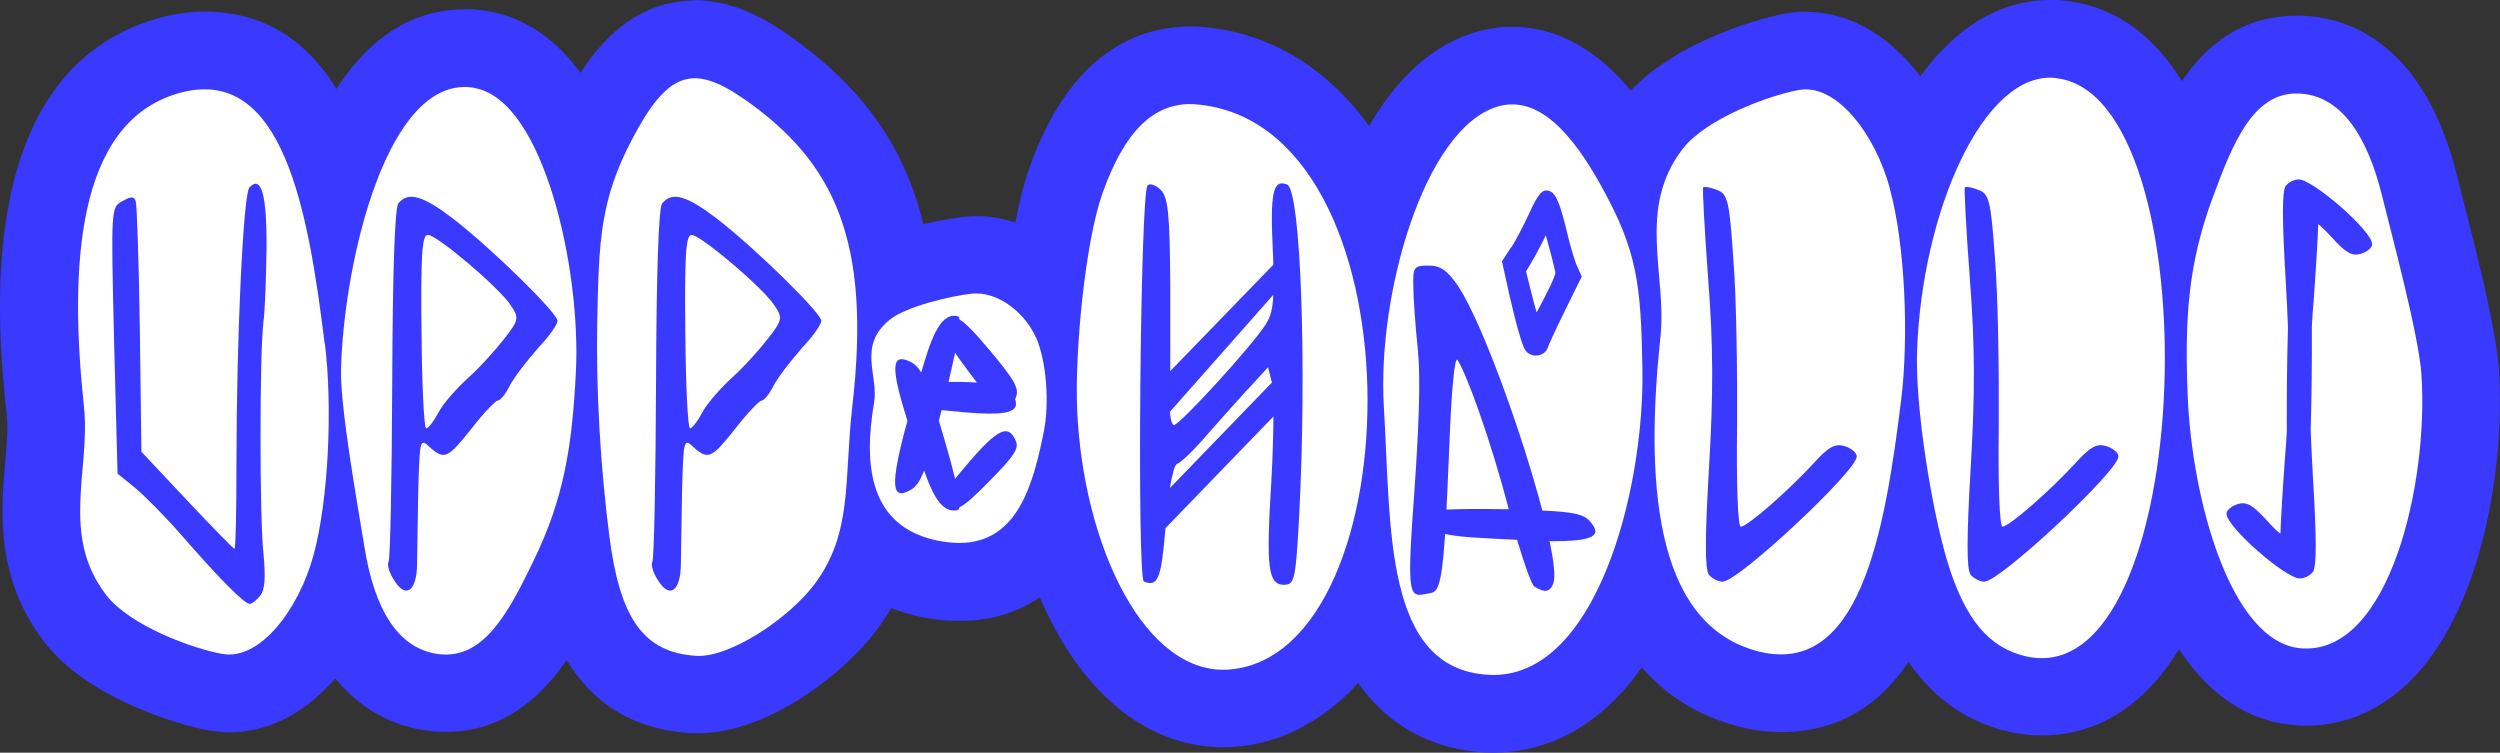 <?xml version="1.0" encoding="UTF-8"?>
<svg id="Calque_2" data-name="Calque 2" xmlns="http://www.w3.org/2000/svg" viewBox="0 0 128.88 38.8">
  <rect x="0" y="0" width="128.88" height="38.8" fill="#333333" stroke="none"/>
  <defs>
    <style>
      .cls-1, .cls-2 {
        fill-rule: evenodd;
      }

      .cls-1, .cls-3 {
        fill: #fff;
      }

      .cls-2, .cls-4 {
        fill: #3a39ff;
      }
    </style>
  </defs>
  <g id="Calque_1-2" data-name="Calque 1">
    <g>
      <g>
        <g>
          <path class="cls-2" d="M11.81,35.75c-.24,0-.47-.02-.71-.06-1.62-.29-5.52-1.6-7.21-3.78-2.08-2.69-1.83-5.59-1.63-7.91.09-1,.17-1.94.08-2.79-.42-3.96-1.7-16,6.3-18.31.65-.19,1.3-.28,1.91-.28,6.33,0,7.45,8.96,8.18,14.88.39,3.1.29,8.25-.64,11.67-.87,3.17-3.2,6.59-6.27,6.59h0Z"/>
          <path class="cls-4" d="M10.55,4.6c4.28,0,5.42,6.88,6.2,13.13.39,3.14.22,7.96-.59,10.9-.72,2.63-2.52,5.11-4.35,5.11-.12,0-.24-.01-.35-.03-1.54-.28-4.77-1.47-5.98-3.03-2.38-3.08-.81-6.49-1.15-9.69-.76-7.18-.42-14.65,4.86-16.18.48-.14.93-.21,1.36-.21M12.08,28.29c-.06,0-1.16-1.13-2.45-2.5l-2.35-2.5-.08-6.26c-.04-3.44-.14-6.43-.21-6.64-.04-.14-.1-.21-.21-.21s-.26.06-.48.19c-.59.32-.59.36-.43,7.17l.18,6.88.88.71c.49.41,1.57,1.49,2.39,2.43,2,2.31,3.27,3.57,3.54,3.57.12,0,.37-.19.55-.43.25-.3.29-.94.16-2.18-.2-1.84-.2-10.23,0-11.92.08-.55.14-2.26.16-3.8.02-2.24-.17-3.33-.56-3.33-.09,0-.2.06-.32.19-.33.34-.67,7.82-.67,14.27,0,2.39-.04,4.36-.1,4.36M10.55.6c-.8,0-1.63.12-2.46.36C-1.53,3.74-.11,17.04.35,21.41c.07.66,0,1.51-.08,2.41-.22,2.53-.52,6,2.04,9.31,2.22,2.86,6.84,4.23,8.44,4.52.35.06.71.1,1.06.1,4.15,0,7.11-4.05,8.2-8.06,1.01-3.71,1.12-9.07.7-12.44C19.94,11.02,18.65.6,10.55.6h0Z"/>
        </g>
        <g>
          <path class="cls-2" d="M105.25,35.92c-.42,0-.86-.05-1.29-.15-3.48-.81-4.81-4-5.51-6.32-.86-2.86-1.74-8.38-1.62-11.46.29-7.85,3.68-15.98,8.86-15.98.17,0,.34,0,.51.03,4.13.44,8,6.4,7.34,18.7-.39,7.34-2.77,15.19-8.28,15.19h0Z"/>
          <path class="cls-4" d="M105.69,4c.1,0,.2,0,.29.02,7.83.84,7.37,29.9-.73,29.9-.27,0-.55-.03-.84-.1-1.86-.43-3.12-1.84-4.05-4.95-.77-2.58-1.65-7.85-1.54-10.82.25-6.92,3.25-14.05,6.86-14.05M102.32,29.99c.79,0,6.9-5.7,6.9-6.45,0-.19-.28-.43-.62-.53-.1-.03-.2-.05-.29-.05-.36,0-.7.25-1.33.95-1.3,1.41-3.4,3.25-3.74,3.25-.15,0-.24-2.22-.19-5.19.02-2.86-.04-6.73-.19-8.56-.21-3.08-.3-3.4-.86-3.61-.23-.09-.47-.15-.6-.15-.05,0-.08,0-.1.02-.04.04.06,2.18.26,4.72.28,3.52.28,5.89.04,9.78-.21,3.59-.21,5.21,0,5.47.17.21.49.36.73.36M105.69,0c-6.63,0-10.54,9.23-10.86,17.91-.12,3.37.8,9.09,1.71,12.11.48,1.61,1.96,6.52,6.97,7.69.58.14,1.17.2,1.75.2,5.87,0,9.71-6.39,10.28-17.08.24-4.51-.19-8.91-1.22-12.4-1.05-3.56-3.27-7.9-7.9-8.4-.24-.03-.48-.04-.72-.04h0Z"/>
        </g>
        <g>
          <path class="cls-2" d="M91.82,35.74c-.61,0-1.26-.1-1.91-.28-8-2.31-6.72-14.35-6.3-18.31.09-.85,0-1.8-.08-2.79-.2-2.33-.45-5.22,1.63-7.91,1.68-2.17,5.58-3.48,7.21-3.78.24-.04.47-.06.71-.06,3.08,0,5.41,3.42,6.28,6.59.93,3.42,1.03,8.57.64,11.67-.74,5.93-1.85,14.88-8.18,14.88h0Z"/>
          <path class="cls-4" d="M93.09,4.6c1.83,0,3.63,2.48,4.35,5.12.8,2.94.98,7.76.59,10.9-.78,6.25-1.91,13.13-6.2,13.13-.42,0-.87-.07-1.36-.21-5.29-1.52-5.62-9-4.86-16.17.34-3.2-1.23-6.62,1.15-9.69,1.21-1.56,4.44-2.75,5.98-3.03.12-.02.24-.03.35-.03M88.83,29.99c.79,0,6.9-5.7,6.9-6.45,0-.19-.28-.43-.62-.53-.1-.03-.2-.05-.29-.05-.36,0-.7.25-1.33.95-1.3,1.41-3.4,3.25-3.74,3.25-.15,0-.23-2.22-.19-5.19.02-2.86-.04-6.73-.19-8.56-.21-3.08-.3-3.4-.85-3.61-.23-.09-.47-.15-.6-.15-.05,0-.08,0-.1.02-.04.04.06,2.18.26,4.72.28,3.52.28,5.89.04,9.78-.21,3.59-.21,5.21,0,5.47.17.21.49.36.73.36M93.09.6c-.36,0-.71.03-1.06.1-1.6.29-6.22,1.67-8.43,4.52-2.56,3.31-2.26,6.78-2.05,9.31.08.9.15,1.75.08,2.41-.46,4.37-1.88,17.67,7.73,20.44.83.24,1.66.36,2.46.36,8.1,0,9.39-10.41,10.17-16.63.42-3.38.31-8.74-.7-12.44-1.1-4.01-4.06-8.06-8.21-8.06h0Z"/>
        </g>
        <g>
          <path class="cls-2" d="M118.9,35.42c-.16,0-.31,0-.47-.02-5.59-.49-7.45-9.98-7.65-14.93-.16-4.08.01-7.18,1.4-10.96,1.04-2.83,2.46-6.69,6.2-6.69,2.16.02,4.97,1.21,6.36,6.79l.32,1.25c.87,3.4,1.65,6.59,1.77,8.31.32,4.64-.89,11.24-3.76,14.31-1.19,1.27-2.63,1.94-4.17,1.94h0Z"/>
          <path class="cls-4" d="M118.39,4.81h.03c2.21.02,3.61,2.11,4.39,5.27.52,2.11,1.89,7.19,2.03,9.21.37,5.44-1.56,14.12-5.94,14.12-.1,0-.2,0-.3-.01-3.62-.32-5.61-7.71-5.82-13.02-.16-3.99.02-6.77,1.28-10.19,1.05-2.84,2.08-5.39,4.33-5.39M117.55,27.51c-.08-.03-.27-.21-.72-.7-.58-.63-.89-.86-1.23-.86-.09,0-.17.02-.27.04-.32.1-.57.31-.57.49,0,.68,3.06,3.34,3.78,3.34.22,0,.51-.14.67-.33.2-.24.2-1.72,0-5-.05-.84-.09-1.6-.11-2.32.05-1.65.07-3.66.06-5.34.03-.41.05-.84.09-1.29.13-1.77.22-3.32.24-3.98.08.03.27.21.72.7.57.64.89.87,1.22.87.09,0,.17-.02.27-.04.31-.1.57-.31.57-.49,0-.68-3.06-3.34-3.78-3.34-.22,0-.51.13-.67.33-.2.24-.2,1.72,0,5,.05.84.09,1.59.11,2.3-.05,1.65-.07,3.66-.06,5.35-.03.42-.06.85-.09,1.3-.13,1.77-.22,3.32-.24,3.98M118.39.81c-5.13,0-6.98,5.01-8.08,8-1.51,4.09-1.7,7.4-1.53,11.73.24,5.97,2.51,16.23,9.47,16.84.22.02.43.03.64.03,1.47,0,3.64-.45,5.63-2.58,3.44-3.69,4.64-10.78,4.3-15.82-.13-1.89-.94-5.18-1.83-8.67-.12-.47-.23-.89-.31-1.23-1.78-7.18-5.93-8.29-8.24-8.31h-.06ZM121.7,10.44h0,0Z"/>
        </g>
        <g>
          <g>
            <path class="cls-2" d="M21.96,24.08c-2.18,0-2.19-1.47-2.24-6.96-.05-4.67,0-5.56.81-6.38.38-.38.98-.63,1.51-.63,1.8,0,5.59,3.98,5.95,4.55,1.16,1.73.48,2.86-.45,4.05-.49.62-1.41,1.65-2.14,2.31-.5.47-.96,1.03-1.05,1.19-.43.82-1.13,1.88-2.4,1.88Z"/>
            <path class="cls-4" d="M22.05,12.11c.47,0,3.69,2.73,4.27,3.63.43.64.43.75-.34,1.73-.45.58-1.28,1.5-1.9,2.05-.6.56-1.28,1.35-1.5,1.77-.23.45-.51.79-.62.79s-.21-2.24-.24-4.97c-.04-3.91.02-5,.32-5M22.05,8.11c-1.11,0-2.15.44-2.93,1.23-1.46,1.47-1.44,3.07-1.39,7.81.01,1.35.04,2.66.09,3.66.03.53.05.95.09,1.28.32,3.15,2.7,3.99,4.06,3.99,1.18,0,2.85-.5,4.12-2.85.11-.15.4-.48.7-.76.82-.74,1.8-1.83,2.35-2.54.77-.98,2.58-3.29.53-6.39-.51-.77-1.49-1.78-2.93-3-2.19-1.86-3.29-2.43-4.68-2.43h0Z"/>
          </g>
          <g>
            <path class="cls-2" d="M22.99,35.74c-.16,0-.32,0-.49-.02-2.1-.21-4.8-1.63-5.68-7.19l-.21-1.25c-.56-3.38-1.06-6.55-1.03-8.24.09-4.29,1.82-16.55,8.38-16.55.29,0,.58.03.86.08,5.32.95,7.12,11.48,6.87,16.65-.2,3.99-.65,7-2.38,10.55-1.22,2.52-2.9,5.98-6.32,5.98h0ZM22.2,20.86c.15.03.29.07.42.12.05-.06.09-.11.12-.15.75-.95,1.28-1.5,1.72-1.81,0-.01.01-.02.02-.03.42-.8,1.29-1.85,1.73-2.34,0,0,.01-.01.02-.02-.96-1-2.63-2.58-3.93-3.62-.04,1.28-.09,3.36-.1,6.75,0,.38,0,.75,0,1.1Z"/>
            <path class="cls-4" d="M23.96,4.48c.17,0,.34.02.51.05,3.58.64,5.47,9.4,5.22,14.58-.19,3.89-.62,6.57-2.18,9.78-1.24,2.55-2.45,4.85-4.52,4.85-.09,0-.19,0-.29-.01-2.2-.22-3.41-2.38-3.91-5.52-.33-2.1-1.25-7.16-1.21-9.13.11-5.23,2.19-14.59,6.37-14.59M20.94,30.45c.31,0,.54-.47.55-1.34,0-.49.04-2.18.06-3.72.05-1.97.07-2.56.27-2.56.07,0,.17.09.31.21.29.26.5.41.71.41.34,0,.7-.4,1.47-1.37.62-.79,1.24-1.43,1.34-1.43.13,0,.41-.34.62-.77.24-.45.88-1.28,1.43-1.9.58-.6,1.03-1.24,1.03-1.43,0-.41-3.35-3.69-5.36-5.25-1.01-.78-1.69-1.15-2.17-1.15-.27,0-.49.11-.67.34-.19.21-.3,3.59-.32,9.27-.02,4.91-.11,9.06-.19,9.21-.08.15.04.6.32,1,.21.33.42.48.6.48M23.96.48C15.76.48,13.69,13.84,13.59,18.99c-.04,1.87.48,5.14,1.05,8.61.08.47.15.89.2,1.23,1.15,7.18,5.16,8.64,7.46,8.87.23.02.46.03.69.03,4.67,0,6.83-4.45,8.12-7.1,1.88-3.86,2.36-7.08,2.58-11.33.16-3.16-.36-7.13-1.34-10.36-1.51-4.97-3.93-7.78-7.17-8.36-.4-.07-.81-.11-1.21-.11h0Z"/>
          </g>
        </g>
        <g>
          <g>
            <path class="cls-2" d="M35.78,35.81c-5.4-.31-6.07-5.66-6.36-7.95-.47-3.77-.7-7.8-.63-11.34.09-4.49.21-6.8,2.02-10.26,1.15-2.2,2.55-4.23,5.01-4.23,1.13,0,2.27.44,3.69,1.44,5.62,3.93,7.42,8.89,6.41,17.7-.11.93-.16,1.79-.2,2.63-.15,2.61-.29,5.08-2.14,7.54-1.38,1.83-4.86,4.48-7.56,4.48,0,0-.16,0-.24,0ZM35.81,20.86c.15.03.29.07.42.12.05-.06.09-.11.12-.15.75-.95,1.28-1.5,1.72-1.81,0-.01.01-.02.02-.03.42-.8,1.28-1.84,1.73-2.34,0,0,.01-.02.02-.02-.96-1-2.63-2.58-3.93-3.62-.04,1.28-.09,3.36-.1,6.76,0,.38,0,.75,0,1.1Z"/>
            <path class="cls-4" d="M35.81,4.03c.72,0,1.53.37,2.54,1.08,4.67,3.27,6.54,7.31,5.57,15.83-.44,3.83.04,6.54-1.96,9.19-1.29,1.71-4.21,3.69-5.96,3.69-.04,0-.08,0-.12,0-2.77-.16-3.96-2.01-4.49-6.2-.45-3.58-.68-7.54-.62-11.05.08-4.19.17-6.26,1.79-9.37,1.13-2.15,2.05-3.16,3.23-3.16M34.54,30.45c.31,0,.54-.47.55-1.34,0-.49.04-2.18.06-3.72.05-1.97.07-2.56.27-2.56.07,0,.17.09.31.21.29.26.5.41.71.41.34,0,.7-.4,1.47-1.37.62-.79,1.24-1.43,1.34-1.43.13,0,.41-.34.62-.77.24-.45.88-1.28,1.43-1.9.58-.6,1.03-1.24,1.03-1.43,0-.41-3.35-3.69-5.36-5.25-1.01-.78-1.69-1.15-2.17-1.15-.27,0-.49.11-.67.34-.19.21-.3,3.59-.32,9.27-.02,4.91-.11,9.06-.19,9.21s.04.6.32,1c.21.33.42.48.6.48M35.81.03c-4,0-5.95,3.72-6.78,5.3-2.11,4.03-2.17,7.02-2.25,11.15-.07,3.63.16,7.77.65,11.63.29,2.3,1.17,9.29,8.23,9.69.11,0,.23,0,.35,0,3.58,0,7.51-3.09,9.16-5.29,2.21-2.94,2.38-5.83,2.54-8.62.05-.81.09-1.65.19-2.52,1.09-9.53-1.01-15.2-7.25-19.56-1.1-.77-2.81-1.8-4.83-1.8h0Z"/>
          </g>
          <g>
            <path class="cls-2" d="M35.56,24.08c-2.18,0-2.19-1.47-2.24-6.96-.05-4.67,0-5.57.81-6.38.38-.38.98-.63,1.51-.63,1.8,0,5.59,3.98,5.95,4.55,1.16,1.74.48,2.86-.45,4.05-.49.63-1.41,1.65-2.14,2.31-.5.47-.96,1.03-1.05,1.19-.43.82-1.13,1.88-2.4,1.88Z"/>
            <path class="cls-4" d="M35.65,12.11c.47,0,3.69,2.73,4.27,3.63.43.64.43.75-.34,1.73-.45.58-1.28,1.5-1.9,2.05-.6.56-1.28,1.35-1.49,1.77-.23.45-.51.79-.62.79s-.21-2.24-.24-4.97c-.04-3.91.02-5,.32-5M35.65,8.11c-1.11,0-2.15.44-2.93,1.23-1.46,1.47-1.44,3.07-1.39,7.81.01,1.36.04,2.66.09,3.66.03.54.05.95.09,1.28.32,3.15,2.7,3.99,4.06,3.99,1.18,0,2.85-.5,4.12-2.85.11-.15.4-.48.7-.76.82-.74,1.8-1.83,2.35-2.54.77-.98,2.58-3.29.53-6.39-.51-.77-1.49-1.78-2.93-3-2.19-1.86-3.29-2.43-4.68-2.43h0Z"/>
          </g>
        </g>
        <g>
          <g>
            <path class="cls-2" d="M60.52,23.91c-.34,0-2.05-.12-2.21-2.55-.03-.53.15-1.05.5-1.45l5.33-6.03c.39-.44.94-.67,1.5-.67.25,0,.5.05.75.15.79.32,1.29,1.09,1.25,1.94-.05,1.07-.25,1.8-.71,2.52-.05.07-4.42,6.1-6.41,6.1Z"/>
            <path class="cls-4" d="M65.64,15.2h0M65.64,15.2c-.03.78-.15,1.15-.4,1.54-.73,1.13-4.42,5.17-4.72,5.17-.11,0-.19-.28-.21-.68l5.33-6.03M65.64,11.2c-.08,0-.15,0-.23,0-.82.05-1.57.34-2.18.8-.17.13-.34.28-.49.44-.04.04-.07.08-.11.12l-5.32,6.01c-.7.8-1.06,1.84-1,2.9.19,3.04,2.31,4.43,4.21,4.43,1.99,0,3.11-1.23,5.15-3.46.82-.9,2.3-2.56,2.93-3.55.64-1.01.94-2.01,1.02-3.35.01-.12.02-.23.02-.35,0-2.16-1.72-3.93-3.86-4-.05,0-.09,0-.14,0h0ZM65.64,19.2h0,0Z"/>
          </g>
          <g>
            <path class="cls-2" d="M60.31,27.15c-.3,0-.61-.07-.89-.21-.78-.39-1.22-1.24-1.08-2.11.14-.89.34-2.1,1.36-2.67.16-.14.53-.49.92-.96.58-.66,1.42-1.59,2.01-2.25l1.26-1.39c.38-.42.92-.65,1.48-.65.16,0,.32.02.48.06.71.18,1.27.73,1.46,1.44l.2.79c.17.67-.02,1.39-.5,1.89l-5.26,5.44c-.39.4-.91.61-1.44.61Z"/>
            <path class="cls-4" d="M65.37,18.92l.2.79-5.26,5.44c.12-.73.25-1.18.36-1.24.19-.06.85-.68,1.47-1.41.62-.71,1.6-1.79,2.18-2.44l1.05-1.15M65.37,14.92c-1.11,0-2.19.46-2.96,1.31l-1.05,1.15-.35.38c-.58.65-1.35,1.51-1.88,2.1-.01.02-.03.03-.04.05-.24.28-.46.51-.6.64-1.67,1.06-1.98,2.99-2.14,3.96-.28,1.73.59,3.43,2.16,4.21.57.29,1.18.42,1.79.42,1.06,0,2.1-.42,2.88-1.22l5.26-5.44c.97-1,1.35-2.43,1-3.78l-.2-.79c-.37-1.42-1.48-2.53-2.91-2.89-.32-.08-.64-.12-.96-.12h0Z"/>
          </g>
          <g>
            <path class="cls-2" d="M63.06,36.52c-5.76,0-9.21-7.89-9.53-15.32-.12-2.87.37-8.95,1.43-11.92,1.4-3.92,3.54-5.91,6.38-5.91.16,0,.32,0,.49.02,7.33.61,10.64,9.05,10.67,17.15.03,7.3-2.74,15.4-8.89,15.96-.18.02-.37.02-.54.02h0ZM60.76,23.65l3.45-3.57c.26-.27.58-.45.92-.54,0-.86,0-1.68-.02-2.46l-3.34,3.46c-.28.29-.62.47-.99.56,0,.88,0,1.74,0,2.56Z"/>
            <path class="cls-4" d="M61.34,5.37c.11,0,.21,0,.32.01,11.69.97,11.26,28.27,1.77,29.12-.12.01-.24.02-.37.02-4.2,0-7.24-6.58-7.53-13.41-.13-2.93.4-8.62,1.31-11.17,1.04-2.92,2.45-4.58,4.5-4.58M60.32,19.15c0-1.15,0-2.72,0-4.26-.02-3.87-.11-4.7-.49-5.08-.18-.18-.4-.29-.54-.29-.06,0-.11.02-.14.05-.38.4-.55,20.27-.19,20.42.13.05.24.08.33.08.46,0,.61-.66.78-2.82l5.57-5.76c0,.94-.04,2.13-.11,3.34-.28,4.53-.17,5.34.68,5.34.49,0,.55-.32.73-3.46.4-7.77.08-16.89-.62-17.17-.1-.04-.18-.06-.26-.06-.5,0-.6.87-.47,3.56,0,.23.02.44.02.64l-5.31,5.48M61.34,1.37c-2.59,0-6.13,1.26-8.26,7.24-1.16,3.25-1.68,9.58-1.54,12.68.17,4.03,1.15,7.92,2.76,10.96,2.14,4.05,5.25,6.27,8.77,6.27.24,0,.48-.01.72-.03,5.36-.48,10.75-6.22,10.71-17.96-.04-10.83-5.07-18.52-12.51-19.14-.22-.02-.44-.03-.65-.03h0Z"/>
          </g>
        </g>
        <g>
          <g>
            <path class="cls-4" d="M50.27,21.72c-.24-.01-.5-.02-.82-.03h-.56c-.61-.01-1.19-.29-1.56-.77-.38-.48-.51-1.11-.37-1.7.14-.57.25-1.05.33-1.45.17-.79.79-1.4,1.59-1.55.12-.02.25-.03.37-.03.67,0,1.3.33,1.67.9.02.03.07.11.1.16.37.52.66.91.93,1.25.48.62.56,1.46.2,2.15-.34.67-1.03,1.08-1.78,1.08-.03,0-.06,0-.09,0Z"/>
            <path class="cls-4" d="M49.24,18.18c.04.06.06.11.11.18.39.56.72.99,1.01,1.37-.25-.01-.53-.02-.86-.03-.22,0-.42,0-.6,0,.14-.59.26-1.09.34-1.51M49.24,14.18c-.25,0-.5.02-.75.07-1.59.3-2.84,1.53-3.17,3.11-.08.39-.19.84-.32,1.39-.29,1.19-.02,2.44.74,3.4.75.96,1.9,1.53,3.12,1.54.16,0,.34,0,.53,0,.31,0,.55.01.77.03.06,0,.13,0,.19,0,1.49,0,2.86-.83,3.55-2.16.72-1.39.57-3.07-.4-4.3-.25-.33-.52-.69-.82-1.11-.03-.06-.07-.12-.11-.18-.75-1.14-2.01-1.8-3.34-1.8h0Z"/>
          </g>
          <g>
            <path class="cls-4" d="M49.45,30c-.43,0-.87-.04-1.32-.12-2.4-.43-6.26-2.24-5.03-9.44.03-.16-.02-.5-.06-.79-.15-1.08-.42-3.08,1.59-4.7,1.64-1.33,5.21-1.77,5.25-1.77.14-.02.31-.03.47-.03,2.23,0,4.15,1.74,4.9,3.46.78,1.79.86,4.37.54,6-.48,2.4-1.46,7.4-6.33,7.4Z"/>
            <path class="cls-4" d="M50.33,15.14c1.29,0,2.56,1.1,3.06,2.26.57,1.3.69,3.43.41,4.81-.55,2.76-1.35,5.79-4.37,5.79-.3,0-.62-.03-.96-.09-3.73-.67-3.96-3.97-3.43-7.14.24-1.41-.87-2.92.81-4.28.86-.69,3.13-1.21,4.22-1.34.08-.01.17-.01.25-.01M47.49,19.19c-.17-.29-.33-.44-.52-.53-.2-.1-.36-.16-.49-.16-.51,0-.43.87.3,3.18-.74,2.73-.82,3.74-.31,3.74.13,0,.3-.07.5-.19.25-.14.45-.4.67-.98.5,1.44.95,2.06,1.54,2.06.06,0,.12,0,.18-.02.05-.01.08-.07.1-.15.28-.12.75-.53,1.56-1.36,1.3-1.33,1.52-1.68,1.34-2.08-.14-.31-.3-.48-.52-.48-.45,0-1.15.69-2.49,2.31-.05.06-.07.1-.11.15-.13-.54-.32-1.21-.57-2.09-.1-.33-.18-.63-.27-.91.04-.17.09-.37.14-.55.03,0,.05.01.08.01,1.05.11,1.85.17,2.43.17,1.13,0,1.45-.23,1.27-.75.01-.03.02-.04.04-.07.18-.47-.03-.88-1.34-2.44-.81-.98-1.28-1.45-1.56-1.59-.02-.1-.05-.16-.1-.18-.06-.01-.12-.02-.18-.02-.59,0-1.05.75-1.56,2.49-.05.15-.09.29-.13.43M50.33,11.14c-.26,0-.51.02-.75.05-.48.06-4.21.57-6.23,2.2-2.89,2.33-2.47,5.38-2.31,6.53.02.11.03.25.04.35-.41,2.51-.31,4.59.31,6.34.99,2.82,3.25,4.68,6.38,5.25.55.1,1.12.15,1.67.15,6.5,0,7.85-6.79,8.29-9.02.37-1.87.32-4.92-.67-7.19-1.19-2.74-3.96-4.66-6.73-4.66h0ZM51.79,18.93h0,0Z"/>
          </g>
        </g>
        <g>
          <g>
            <path class="cls-2" d="M74.57,28.27c-.53,0-1.04-.21-1.42-.59-.4-.4-.61-.95-.58-1.52.05-.86.09-1.88.14-3.13.17-4.72.24-6.49,2.4-6.49.68,0,1.34.37,1.71.94.67,1.04,1.96,4.75,2.88,8.26.16.6.03,1.24-.36,1.74-.38.49-.96.77-1.58.77,0,0-.37,0-.37,0-.49,0-.92-.01-1.3-.01-.59,0-1.06,0-1.43.03-.03,0-.07,0-.1,0Z"/>
            <path class="cls-4" d="M75.11,18.54s.02,0,.03.02c.42.66,1.64,3.88,2.64,7.69-.12,0-.23,0-.36,0-.49,0-.93-.01-1.31-.01-.63,0-1.14,0-1.54.03.05-.86.09-1.9.14-3.16.1-2.78.26-4.57.4-4.57M75.11,14.54c-1.27,0-3.55.77-4.05,3.64-.06.32-.11.73-.15,1.25-.08.88-.15,2.1-.2,3.53-.05,1.22-.09,2.24-.14,3.09-.06,1.13.36,2.23,1.16,3.04.75.76,1.77,1.18,2.83,1.18.07,0,.13,0,.2,0,.33-.02.78-.02,1.34-.02.37,0,.79,0,1.26.01h.18s.18,0,.18,0c.02,0,.03,0,.05,0,1.23,0,2.39-.57,3.15-1.54.77-.98,1.03-2.27.72-3.48-.85-3.24-2.24-7.44-3.14-8.84-.74-1.15-2.03-1.86-3.39-1.86h0Z"/>
          </g>
          <g>
            <path class="cls-2" d="M79.22,18.1c-.07,0-.14,0-.2-.01-.8-.08-1.48-.64-1.71-1.41-.08-.25-.18-.63-.32-1.2l-.25-1c-.13-.51-.05-1.05.22-1.5l.27-.45c.15-.26.43-.79.62-1.18.34-.7,1.06-1.16,1.83-1.16.05,0,.11,0,.16,0,.83.07,1.54.61,1.77,1.4.02.06.42,1.46.53,2.08.01.07.02.14.03.21.05.6-.12,1.12-.76,2.35-.16.31-.31.6-.43.83-.35.65-1.03,1.05-1.76,1.05Z"/>
            <path class="cls-4" d="M79.69,12.13c.18.63.42,1.54.49,1.9,0,.08-.06.34-.54,1.27-.16.31-.3.58-.42.8-.07-.23-.16-.58-.29-1.1l-.25-1,.27-.45c.18-.3.49-.89.71-1.33.01-.03.02-.05.04-.08M79.69,8.13c-1.55,0-2.98.9-3.64,2.33,0,.01-.01.03-.02.04-.18.37-.43.83-.53,1l-.26.44c-.54.9-.7,1.99-.45,3.01l.25,1c.13.55.25.98.35,1.3.47,1.54,1.82,2.66,3.43,2.82.13.01.27.02.4.02,1.46,0,2.82-.8,3.52-2.1.13-.24.29-.55.46-.89.6-1.14,1.06-2.15.96-3.39-.01-.14-.03-.28-.06-.42-.13-.71-.53-2.11-.57-2.26-.46-1.61-1.88-2.77-3.55-2.89-.1,0-.2-.01-.3-.01h0Z"/>
          </g>
          <g>
            <path class="cls-2" d="M76.67,36.79c-6.62-.33-6.95-7.61-7.21-13.45-.03-.75-.07-1.51-.11-2.24-.38-6.28,2.2-15.98,7.27-17.51.44-.13.9-.2,1.35-.2,3.06,0,5.07,2.96,6.31,5.18,2.11,3.78,2.33,5.87,2.4,10.46.08,5.08-1.39,12.13-4.79,15.58-1.41,1.43-3.1,2.19-4.89,2.19,0,0-.22,0-.32,0ZM74.93,25.57c.27.06.66.11,1.14.14.43.03.84.05,1.22.07-.6-2.09-1.39-4.43-2.14-6.35.02,1.39-.06,3.23-.24,5.81,0,.1-.02.21-.02.32.01,0,.03,0,.04,0Z"/>
            <path class="cls-4" d="M77.96,5.38c1.83,0,3.34,1.97,4.56,4.16,1.88,3.36,2.08,5.03,2.15,9.52.1,6.24-2.37,15.74-7.68,15.74-.07,0-.15,0-.22,0-5.46-.27-5.05-7.59-5.43-13.82-.35-5.82,2.09-14.34,5.85-15.47.26-.08.52-.12.77-.12M79.2,18.33c.3,0,.55-.19.63-.46.04-.12.38-.89.85-1.82l.88-1.79-.28-.64c-.11-.25-.32-.96-.47-1.62-.41-1.71-.64-2.18-1.07-2.18-.15,0-.37,0-.92,1.25-.27.57-.66,1.32-.87,1.66l-.48.74.3,1.36s.64,2.86.91,3.23c.12.17.32.27.54.27M73.16,30.65c.12,0,.26-.03.43-.06.45-.08.68.05.89-3.06.38.09.86.15,1.46.18.85.05,1.59.09,2.25.12.39,1.32.75,2.31.89,2.41.24.14.42.22.56.22.2,0,.32-.13.42-.39.12-.31.03-1.11-.2-2.19.05,0,.11,0,.16,0,2.18,0,2.56-.3,1.92-1.03-.3-.33-.79-.48-2.45-.55-1.03-3.93-3.1-9.68-4.32-11.54-.55-.83-.92-1.09-1.54-1.09-.77,0-.81.08-.79,1.07,0,.6.11,2.09.24,3.35.13,1.39.06,3.63-.17,7.01-.35,4.82-.33,5.55.25,5.55M77.96,1.38c-.65,0-1.3.1-1.93.29-6.85,2.07-9.04,13.75-8.68,19.54.04.73.08,1.47.11,2.21.14,3.03.28,6.17,1.14,8.84,1.75,5.42,5.75,6.42,7.97,6.53.14,0,.28.01.42.01,2.34,0,4.52-.96,6.31-2.78,4.37-4.44,5.43-12.79,5.37-17.02-.08-4.85-.34-7.24-2.66-11.41-.86-1.54-3.46-6.21-8.05-6.21h0Z"/>
          </g>
        </g>
      </g>
      <g>
        <path class="cls-1" d="M16.74,17.73c-.85-6.87-2.14-14.48-7.55-12.92-5.29,1.53-5.62,9-4.86,16.18.34,3.2-1.23,6.62,1.15,9.69,1.21,1.57,4.44,2.76,5.98,3.03,1.94.35,3.93-2.28,4.7-5.08.8-2.94.98-7.76.59-10.9ZM13.58,28.52c.12,1.24.08,1.88-.16,2.18-.19.24-.43.43-.55.43-.27,0-1.53-1.26-3.54-3.57-.82-.94-1.9-2.03-2.39-2.43l-.88-.71-.18-6.88c-.16-6.81-.16-6.86.43-7.17.45-.26.61-.26.69.02.06.21.16,3.2.21,6.64l.08,6.26,2.35,2.5c1.29,1.37,2.39,2.5,2.45,2.5s.1-1.97.1-4.36c0-6.45.35-13.93.67-14.27.61-.64.9.36.88,3.14-.02,1.54-.08,3.25-.16,3.8-.2,1.69-.2,10.08,0,11.92Z"/>
        <path class="cls-1" d="M105.98,4.02c-3.74-.4-6.9,6.93-7.15,14.04-.11,2.97.77,8.24,1.54,10.82.93,3.1,2.19,4.51,4.05,4.95,8.89,2.07,9.66-28.94,1.57-29.8ZM102.32,29.99c-.23,0-.55-.15-.73-.36-.21-.26-.21-1.88,0-5.47.23-3.89.23-6.26-.04-9.78-.19-2.54-.3-4.68-.26-4.72.06-.06.38,0,.7.13.56.21.64.53.86,3.61.15,1.84.21,5.7.19,8.56-.04,2.97.04,5.19.19,5.19.34,0,2.44-1.84,3.74-3.25.79-.88,1.13-1.05,1.62-.9.34.11.62.34.62.53,0,.75-6.11,6.45-6.9,6.45Z"/>
        <path class="cls-1" d="M97.43,9.72c-.76-2.8-2.76-5.44-4.7-5.08-1.54.28-4.77,1.47-5.98,3.03-2.38,3.08-.81,6.49-1.15,9.69-.76,7.17-.42,14.65,4.86,16.17,5.41,1.56,6.7-6.05,7.55-12.92.39-3.14.22-7.96-.59-10.9ZM88.83,29.99c-.23,0-.56-.15-.73-.36-.21-.26-.21-1.88,0-5.47.23-3.89.23-6.26-.04-9.78-.19-2.54-.3-4.68-.26-4.72.06-.06.38,0,.71.13.56.21.64.53.85,3.61.15,1.84.21,5.7.19,8.56-.04,2.97.04,5.19.19,5.19.34,0,2.44-1.84,3.74-3.25.79-.88,1.13-1.05,1.62-.9.34.11.62.34.62.53,0,.75-6.11,6.45-6.9,6.45Z"/>
        <path class="cls-1" d="M124.83,19.3c-.14-2.02-1.51-7.11-2.03-9.21-.78-3.16-2.18-5.25-4.39-5.27-2.26-.02-3.3,2.54-4.35,5.39-1.26,3.42-1.44,6.2-1.28,10.19.21,5.31,2.2,12.7,5.82,13.02,4.58.4,6.61-8.54,6.23-14.11ZM121.72,13.08c-.45.14-.77-.02-1.49-.82-.45-.49-.64-.66-.72-.7-.02.66-.11,2.21-.24,3.98-.04.45-.07.87-.09,1.29.01,1.68-.01,3.69-.06,5.34.03.72.06,1.48.11,2.32.2,3.28.2,4.77,0,5-.16.2-.45.33-.67.33-.73,0-3.78-2.65-3.78-3.34,0-.18.26-.39.57-.49.45-.14.77.02,1.49.82.45.49.64.66.72.7.02-.66.11-2.21.24-3.98.04-.45.07-.88.09-1.3-.01-1.68.01-3.7.06-5.35-.03-.71-.06-1.47-.11-2.3-.2-3.28-.2-4.77,0-5,.15-.2.45-.33.67-.33.72,0,3.78,2.65,3.78,3.34,0,.18-.26.39-.57.49Z"/>
        <g>
          <path class="cls-1" d="M22.05,12.11c-.3,0-.36,1.09-.32,5,.02,2.73.13,4.97.24,4.97s.38-.34.62-.79c.21-.43.9-1.22,1.5-1.77.62-.55,1.45-1.47,1.9-2.05.77-.98.77-1.09.34-1.73-.58-.9-3.8-3.63-4.27-3.63Z"/>
          <path class="cls-1" d="M24.47,4.53c-4.53-.8-6.77,9.11-6.89,14.55-.04,1.98.87,7.04,1.21,9.13.5,3.14,1.71,5.3,3.91,5.52,2.26.22,3.52-2.16,4.81-4.83,1.56-3.21,1.99-5.89,2.18-9.78.26-5.18-1.64-13.95-5.22-14.58ZM27.71,17.98c-.55.62-1.19,1.45-1.43,1.9-.21.43-.49.77-.62.77-.11,0-.73.64-1.34,1.43-1.24,1.56-1.41,1.65-2.18.96-.49-.47-.51-.36-.58,2.35-.02,1.54-.06,3.23-.06,3.72-.02,1.37-.58,1.75-1.15.85-.28-.41-.41-.85-.32-1,.09-.15.17-4.29.19-9.21.02-5.68.13-9.06.32-9.27.51-.62,1.26-.4,2.84.81,2.01,1.56,5.36,4.85,5.36,5.25,0,.19-.45.83-1.03,1.43Z"/>
        </g>
        <g>
          <path class="cls-1" d="M38.36,5.11c-2.69-1.88-3.97-1.36-5.78,2.08-1.63,3.11-1.71,5.18-1.79,9.37-.07,3.52.16,7.47.62,11.05.53,4.19,1.72,6.04,4.49,6.2,1.73.1,4.76-1.93,6.08-3.68,2-2.66,1.52-5.37,1.96-9.19.98-8.52-.9-12.56-5.57-15.83ZM41.31,17.98c-.55.62-1.19,1.45-1.43,1.9-.21.43-.49.77-.62.77-.11,0-.73.64-1.34,1.43-1.24,1.56-1.41,1.65-2.18.96-.49-.47-.51-.36-.58,2.35-.02,1.54-.06,3.23-.06,3.72-.02,1.37-.58,1.75-1.15.85-.28-.41-.41-.85-.32-1s.17-4.29.19-9.21c.02-5.68.13-9.06.32-9.27.51-.62,1.26-.4,2.84.81,2.01,1.56,5.36,4.85,5.36,5.25,0,.19-.45.83-1.03,1.43Z"/>
          <path class="cls-1" d="M35.65,12.11c-.3,0-.36,1.09-.32,5,.02,2.73.13,4.97.24,4.97s.38-.34.62-.79c.21-.43.9-1.22,1.49-1.77.62-.55,1.45-1.47,1.9-2.05.77-.98.77-1.09.34-1.73-.58-.9-3.8-3.63-4.27-3.63Z"/>
        </g>
        <g>
          <path class="cls-1" d="M60.52,21.91c.3,0,3.99-4.04,4.72-5.17.25-.39.37-.76.4-1.54l-5.33,6.03c.03.4.11.68.21.68Z"/>
          <path class="cls-1" d="M64.32,20.07c-.58.64-1.56,1.73-2.18,2.44-.62.73-1.28,1.35-1.47,1.41-.11.05-.24.5-.36,1.24l5.26-5.44-.2-.79-1.05,1.15Z"/>
          <path class="cls-1" d="M61.66,5.38c-2.22-.18-3.73,1.5-4.82,4.57-.91,2.55-1.44,8.24-1.31,11.17.3,7.02,3.51,13.79,7.9,13.39,9.5-.86,9.92-28.16-1.77-29.13ZM66.22,30.15c-.85,0-.96-.81-.68-5.34.07-1.21.1-2.4.11-3.34l-5.57,5.76c-.21,2.61-.39,3.04-1.11,2.75-.36-.15-.19-20.01.19-20.42.11-.13.43-.02.68.23.38.39.47,1.22.49,5.08,0,1.54,0,3.12,0,4.26l5.31-5.48c0-.2-.01-.41-.02-.64-.15-3.1,0-3.78.73-3.5.71.28,1.03,9.4.62,17.17-.17,3.14-.24,3.46-.73,3.46Z"/>
        </g>
        <g>
          <path class="cls-3" d="M49.35,18.36c-.05-.07-.07-.12-.11-.18-.09.42-.2.91-.34,1.51.18,0,.38,0,.6,0,.33,0,.61.02.86.03-.29-.38-.62-.81-1.01-1.37Z"/>
          <path class="cls-3" d="M53.4,17.39c-.51-1.16-1.78-2.26-3.06-2.26-.08,0-.17,0-.25.01-1.09.12-3.36.65-4.22,1.34-1.68,1.36-.57,2.86-.81,4.28-.54,3.17-.3,6.47,3.43,7.14.34.06.66.09.96.09,3.02,0,3.82-3.03,4.37-5.79.27-1.38.15-3.51-.41-4.81ZM48.62,21.15s-.05-.01-.08-.01c-.05.19-.1.38-.14.55.08.28.17.57.27.91.26.88.44,1.55.57,2.09.04-.05.06-.1.11-.15,1.99-2.41,2.59-2.77,3.01-1.83.18.4-.03.75-1.34,2.08-.81.83-1.28,1.24-1.56,1.36-.02.08-.05.14-.1.15-.68.14-1.17-.46-1.72-2.04-.23.58-.42.83-.67.98-1.01.59-1.12-.13-.19-3.55-.91-2.88-.81-3.52.19-3.02.19.1.35.25.52.53.04-.15.08-.28.13-.43.56-1.92,1.06-2.63,1.75-2.47.05.01.08.08.1.18.28.15.75.62,1.56,1.59,1.3,1.55,1.52,1.96,1.34,2.43-.01.03-.02.05-.04.07.27.79-.6.91-3.7.58Z"/>
        </g>
        <g>
          <path class="cls-1" d="M74.71,23.11c-.05,1.26-.1,2.29-.14,3.16.64-.03,1.56-.04,2.85-.02.13,0,.24,0,.36,0-1-3.81-2.21-7.04-2.64-7.69-.15-.24-.32,1.6-.43,4.55Z"/>
          <path class="cls-1" d="M79.22,16.1c.12-.21.26-.49.42-.8.49-.93.55-1.2.54-1.27-.07-.35-.31-1.27-.49-1.9-.01.03-.02.05-.04.08-.21.44-.53,1.03-.71,1.33l-.27.45.25,1c.13.52.22.87.29,1.1Z"/>
          <path class="cls-1" d="M82.52,9.54c-1.38-2.48-3.16-4.7-5.33-4.04-3.76,1.13-6.2,9.65-5.85,15.47.38,6.23-.03,13.55,5.43,13.82,5.46.27,8-9.41,7.9-15.73-.07-4.49-.28-6.16-2.15-9.52ZM77.93,12.73c.21-.34.61-1.09.87-1.66.55-1.25.77-1.25.92-1.25.43,0,.66.47,1.07,2.18.15.66.37,1.37.47,1.62l.28.64-.88,1.79c-.46.93-.81,1.7-.85,1.82-.07.27-.33.46-.63.46-.22,0-.42-.1-.54-.27-.28-.36-.91-3.2-.91-3.23l-.3-1.36.48-.74ZM79.88,27.88c.23,1.08.31,1.87.2,2.19-.17.45-.43.51-.98.17-.14-.1-.5-1.09-.89-2.41-.66-.03-1.4-.07-2.25-.12-.6-.04-1.08-.1-1.46-.18-.21,3.12-.45,2.98-.89,3.07-.98.19-1.11.34-.68-5.49.23-3.38.3-5.62.17-7-.13-1.26-.24-2.76-.24-3.35-.02-.98.02-1.07.79-1.07.62,0,.98.26,1.54,1.09,1.22,1.86,3.29,7.6,4.32,11.54,1.66.07,2.16.21,2.45.55.66.74.25,1.04-2.07,1.03Z"/>
        </g>
      </g>
    </g>
  </g>
</svg>